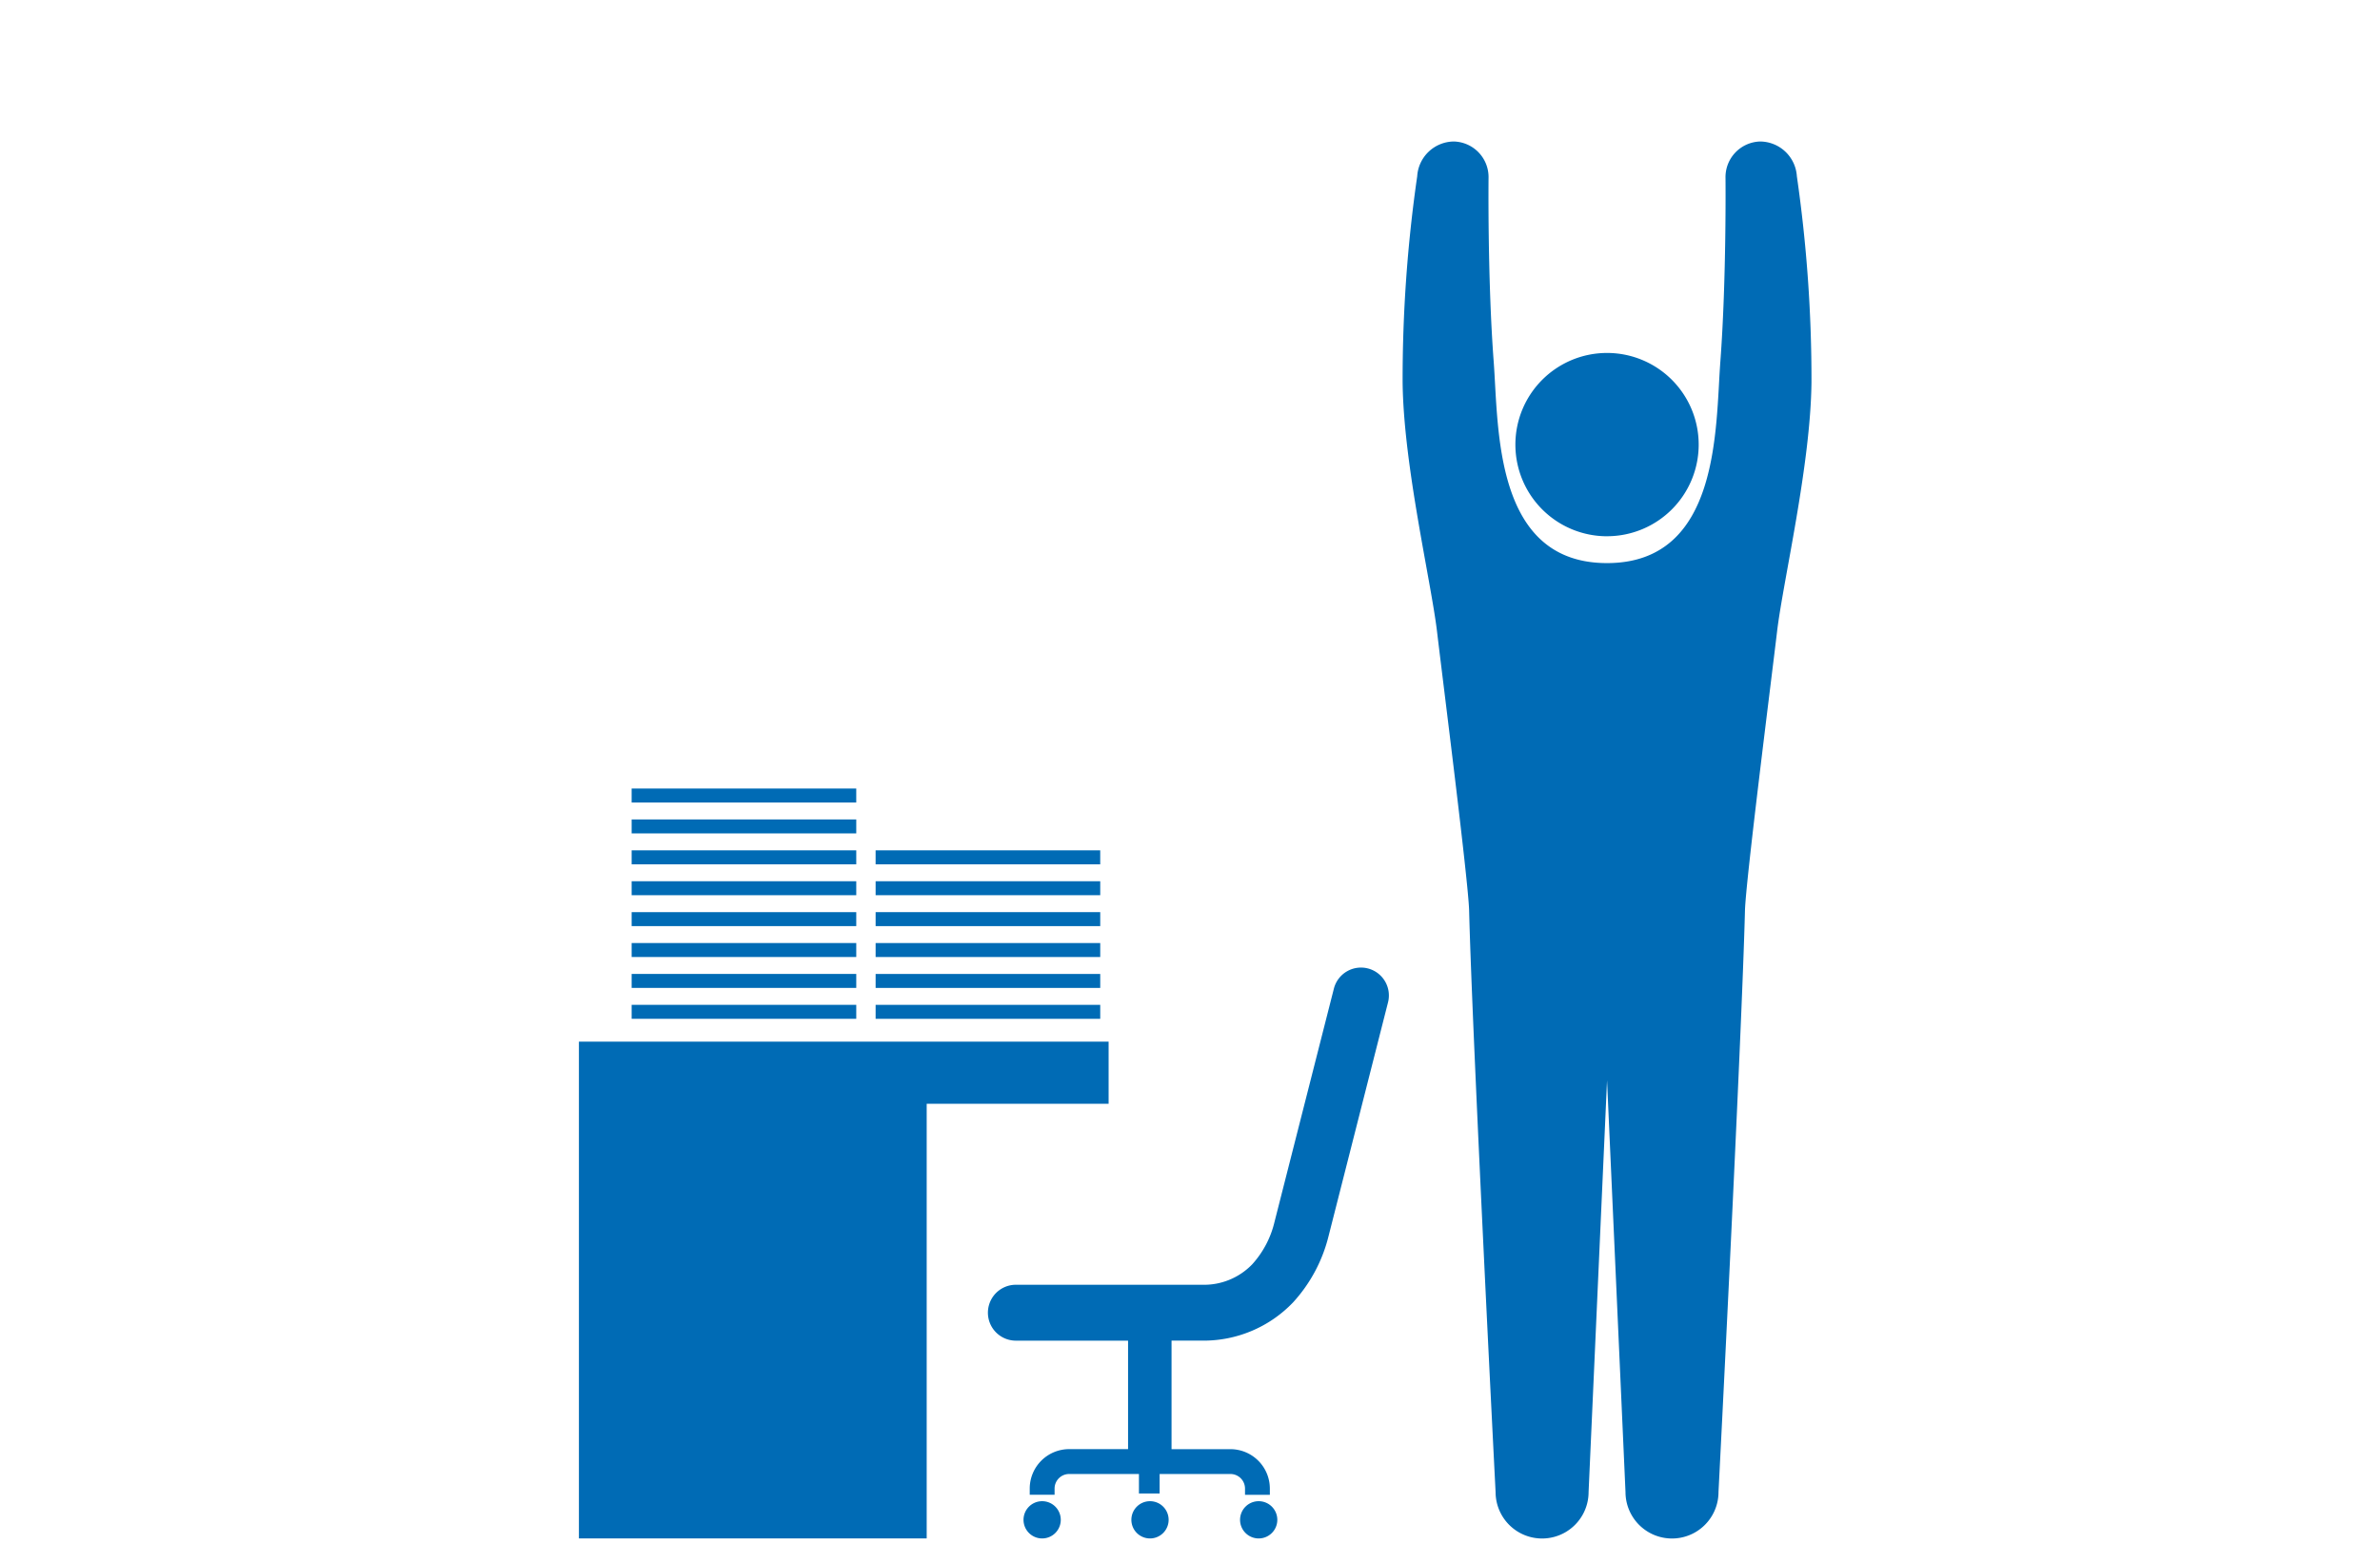 <svg xmlns="http://www.w3.org/2000/svg" xmlns:xlink="http://www.w3.org/1999/xlink" width="185" height="120" viewBox="0 0 185 120"><defs><clipPath id="a"><rect width="95.811" height="108.596" fill="#006bb5"/></clipPath></defs><g transform="translate(-154 -3237)"><g transform="translate(199 3248)"><path d="M0,95.675v38.618H27.033V100.5H41.174V95.675Z" transform="translate(0 -25.697)" fill="#006bb5"/><g clip-path="url(#a)"><path d="M50.146,145.963a1.448,1.448,0,1,1-1.448-1.448,1.448,1.448,0,0,1,1.448,1.448" transform="translate(-12.691 -38.815)" fill="#006bb5"/><path d="M73.159,145.963a1.448,1.448,0,1,1-1.448-1.448,1.448,1.448,0,0,1,1.448,1.448" transform="translate(-18.872 -38.815)" fill="#006bb5"/><path d="M61.609,145.963a1.448,1.448,0,1,1-1.448-1.448,1.448,1.448,0,0,1,1.448,1.448" transform="translate(-15.77 -38.815)" fill="#006bb5"/><path d="M73,87.866a2.175,2.175,0,0,0-2.641,1.57l-4.615,18.135a7.466,7.466,0,0,1-1.736,3.3,5.208,5.208,0,0,1-3.9,1.586H45.639a2.172,2.172,0,1,0,0,4.345h8.722v8.433H49.781a3.067,3.067,0,0,0-3.064,3.062v.486h1.932V128.3a1.133,1.133,0,0,1,1.132-1.132h5.425v1.513h1.608v-1.513h5.505a1.134,1.134,0,0,1,1.132,1.132v.486h1.931V128.3a3.067,3.067,0,0,0-3.063-3.062H57.74V116.8h2.367a9.626,9.626,0,0,0,7.091-2.984,11.846,11.846,0,0,0,2.751-5.155l4.618-18.154A2.171,2.171,0,0,0,73,87.866" transform="translate(-11.675 -23.582)" fill="#006bb5"/><rect width="17.459" height="1.086" transform="translate(4.099 67.114)" fill="#006bb5"/><rect width="17.459" height="1.086" transform="translate(4.099 64.712)" fill="#006bb5"/><rect width="17.459" height="1.086" transform="translate(4.099 62.31)" fill="#006bb5"/><rect width="17.459" height="1.086" transform="translate(23.063 67.115)" fill="#006bb5"/><rect width="17.459" height="1.085" transform="translate(4.099 59.909)" fill="#006bb5"/><rect width="17.459" height="1.085" transform="translate(23.063 64.714)" fill="#006bb5"/><rect width="17.459" height="1.086" transform="translate(4.099 57.506)" fill="#006bb5"/><rect width="17.459" height="1.086" transform="translate(23.063 62.311)" fill="#006bb5"/><rect width="17.459" height="1.087" transform="translate(4.099 55.104)" fill="#006bb5"/><rect width="17.459" height="1.087" transform="translate(23.063 59.908)" fill="#006bb5"/><rect width="17.459" height="1.085" transform="translate(4.099 52.702)" fill="#006bb5"/><rect width="17.459" height="1.085" transform="translate(23.063 57.506)" fill="#006bb5"/><rect width="17.459" height="1.087" transform="translate(4.098 50.299)" fill="#006bb5"/><rect width="17.459" height="1.087" transform="translate(23.062 55.104)" fill="#006bb5"/><path d="M118.183,2.7A2.882,2.882,0,0,0,115.337,0a2.77,2.77,0,0,0-2.7,2.845s.079,7.855-.4,14.256c-.388,5.145,0,15.673-8.81,15.673S95.005,22.248,94.617,17.1c-.483-6.4-.4-14.256-.4-14.256A2.769,2.769,0,0,0,91.516,0a2.881,2.881,0,0,0-2.844,2.7,110.39,110.39,0,0,0-1.134,16.014c.066,6.46,2.213,15.487,2.677,19.394.449,3.8,2.432,19.378,2.493,21.678.247,9.835,2.057,45.2,2.057,45.2a3.614,3.614,0,0,0,7.229,0l1.434-32,1.435,32a3.614,3.614,0,0,0,7.229,0s1.81-35.363,2.057-45.2c.061-2.3,2.043-17.873,2.494-21.678.462-3.907,2.611-12.934,2.676-19.394A110.51,110.51,0,0,0,118.183,2.7" transform="translate(-23.511 0)" fill="#006bb5"/><path d="M106.649,36.722A7.124,7.124,0,1,0,99.524,29.6a7.125,7.125,0,0,0,7.125,7.124" transform="translate(-26.731 -6.036)" fill="#006bb5"/></g></g><rect width="185" height="120" transform="translate(154 3237)" fill="none"/></g></svg>